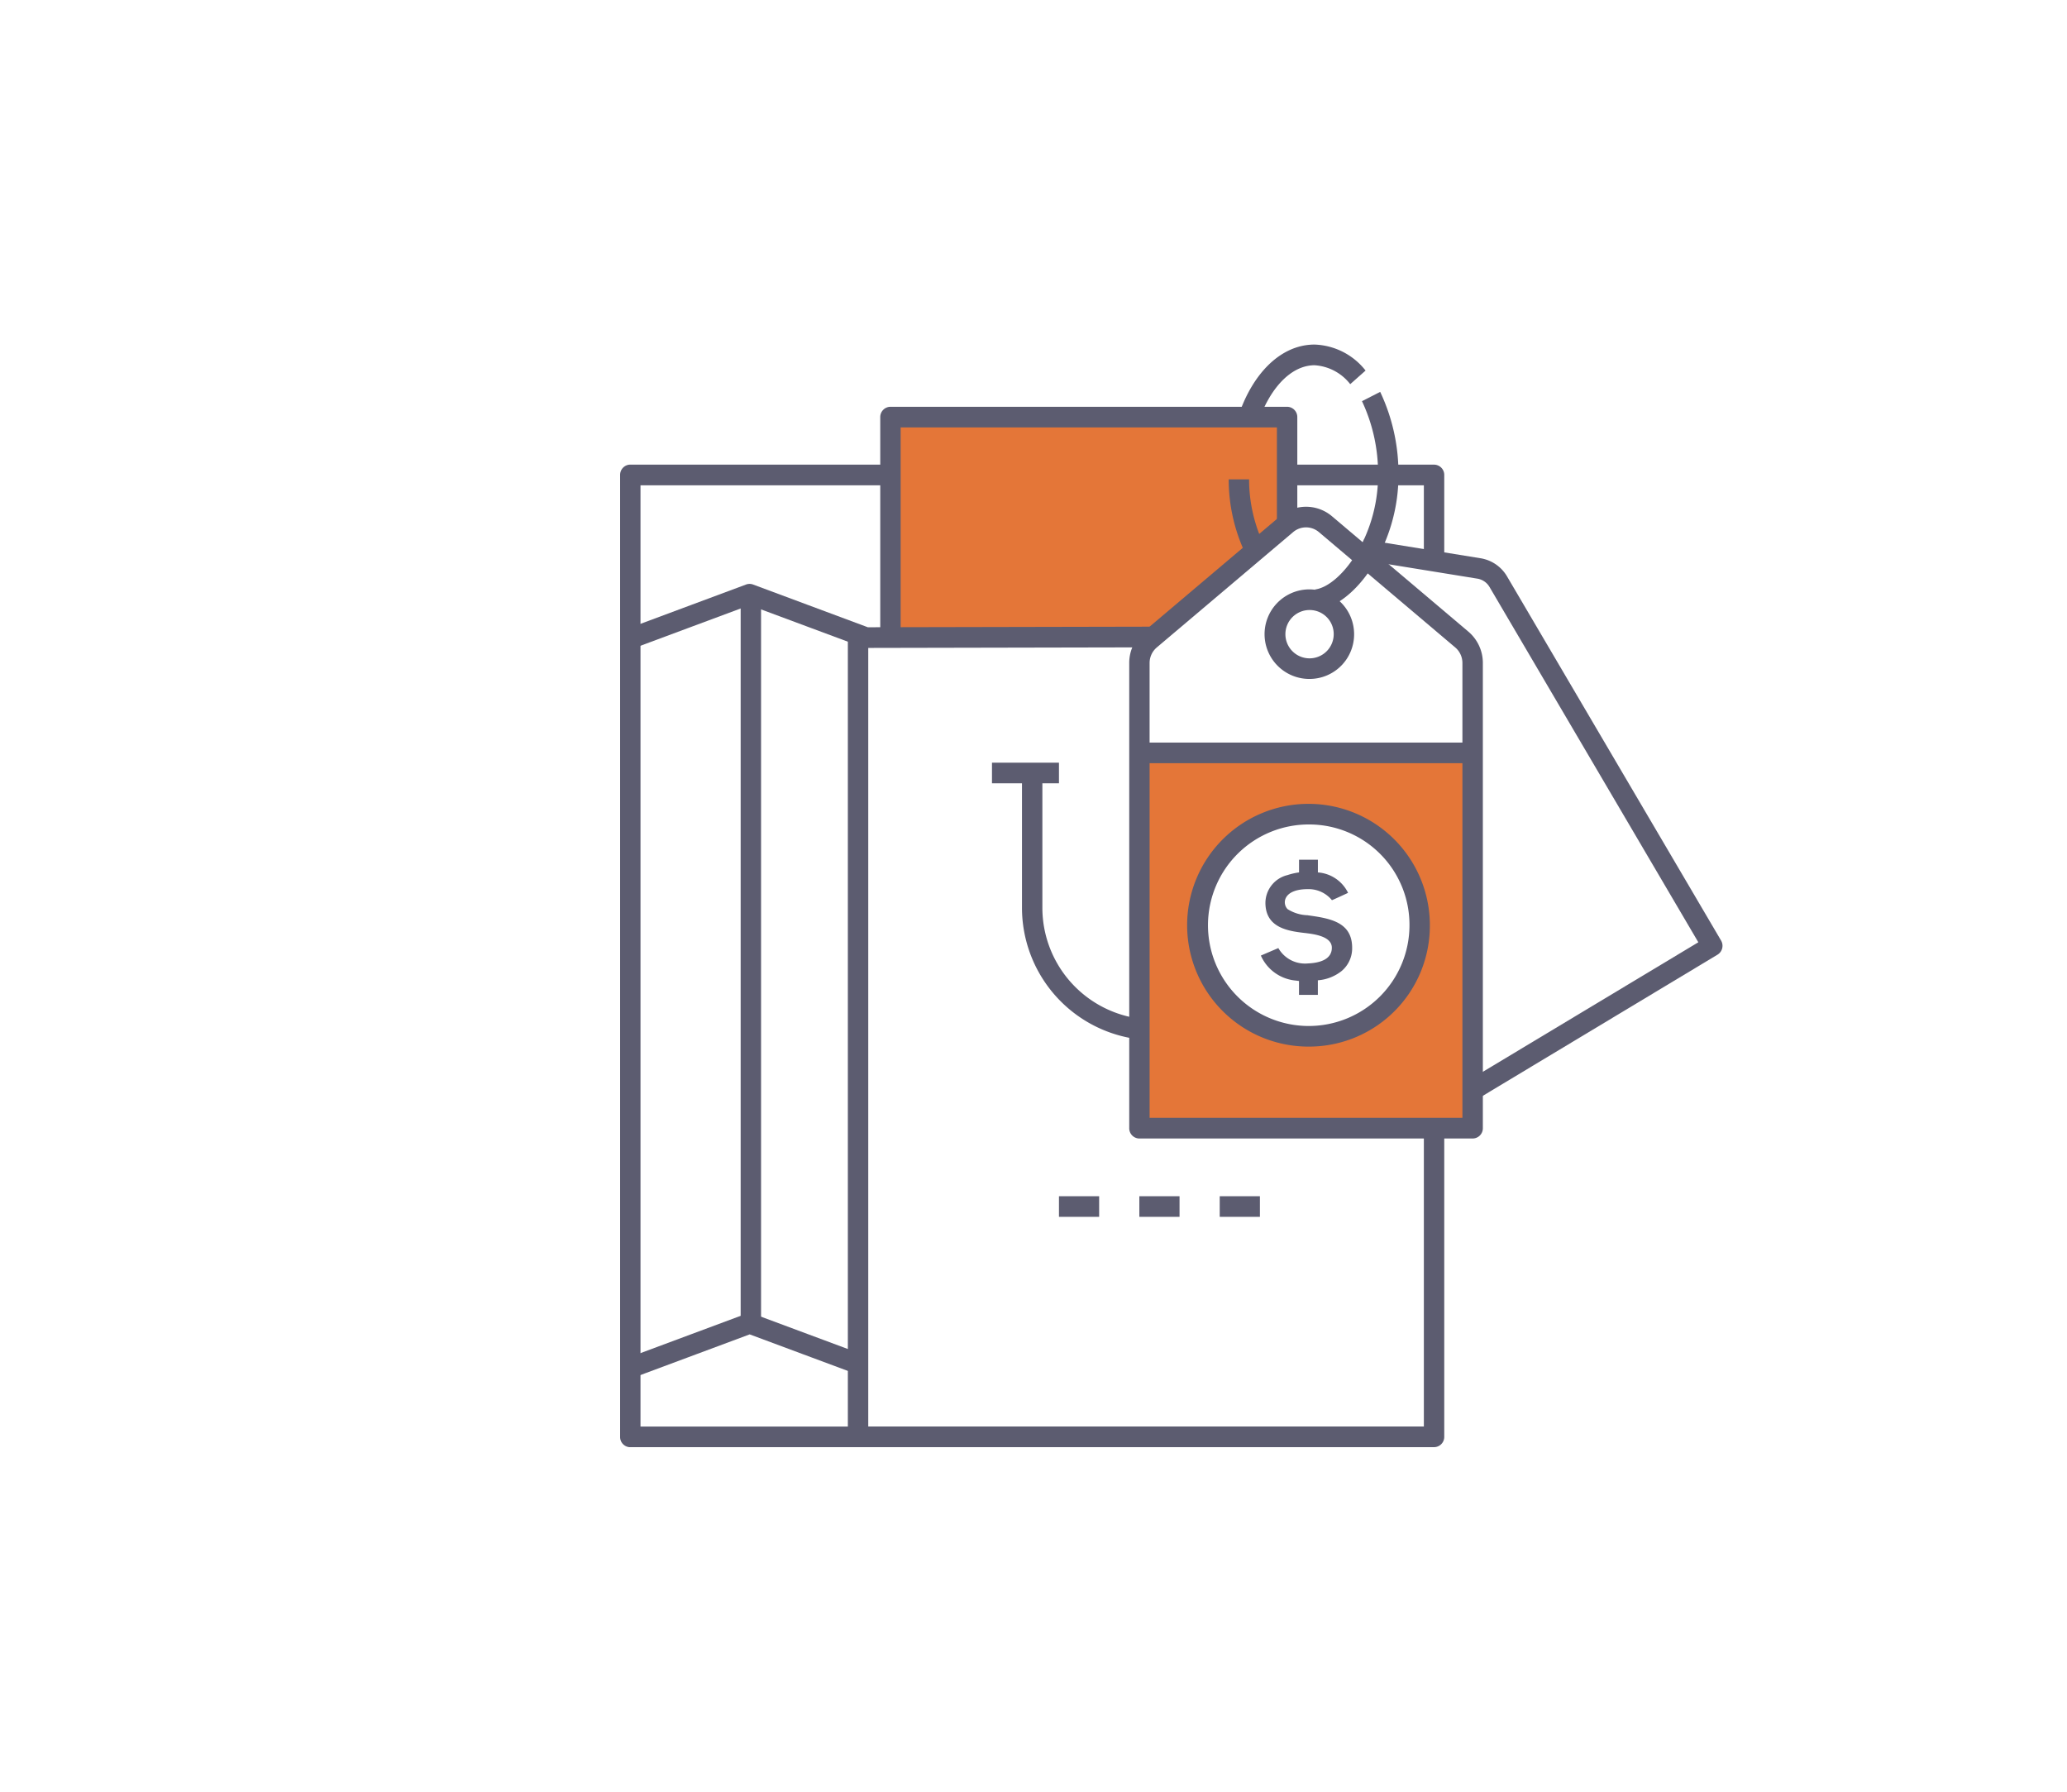 <svg xmlns="http://www.w3.org/2000/svg" xmlns:xlink="http://www.w3.org/1999/xlink" width="150" height="130" viewBox="0 0 150 130">
  <defs>
    <clipPath id="clip-path">
      <rect id="Rectangle_1327" data-name="Rectangle 1327" width="150" height="130" transform="translate(-19112 15916)" fill="#fff" stroke="#707070" stroke-width="1"/>
    </clipPath>
    <clipPath id="clip-path-2">
      <rect id="Rectangle_1326" data-name="Rectangle 1326" width="100" height="80" transform="translate(-19183 16060)" fill="#fff" stroke="#707070" stroke-width="1"/>
    </clipPath>
    <clipPath id="clip-path-3">
      <rect id="Rectangle_1296" data-name="Rectangle 1296" width="80" height="80" fill="none"/>
    </clipPath>
  </defs>
  <g id="Mask_Group_25" data-name="Mask Group 25" transform="translate(19112 -15916)" clip-path="url(#clip-path)">
    <g id="Mask_Group_24" data-name="Mask Group 24" transform="translate(106 -119)" clip-path="url(#clip-path-2)">
      <g id="Group_3394" data-name="Group 3394" transform="translate(-19173 16060)">
        <g id="Group_3371" data-name="Group 3371" clip-path="url(#clip-path-3)">
          <path id="Path_5913" data-name="Path 5913" d="M150.7,9.779h-1.48c0-5.484,2.737-9.78,6.232-9.78a4.909,4.909,0,0,1,3.705,1.886l-1.113.987A3.557,3.557,0,0,0,155.456,1.5c-2.576,0-4.752,3.793-4.752,8.283" transform="translate(-105.059 0.001)" fill="#5c5c70"/>
          <path id="Path_5914" data-name="Path 5914" d="M66.289,33.406V17.588H95.074l.376,7.254-10.082,8.7Z" transform="translate(-46.67 -12.324)" fill="#e47638"/>
          <path id="Path_5915" data-name="Path 5915" d="M65.269,31.654h-1.48V15.836a.744.744,0,0,1,.74-.748H93.314a.744.744,0,0,1,.74.748v7.771h-1.48V16.584H65.269Z" transform="translate(-44.91 -10.573)" fill="#5c5c70"/>
          <path id="Path_5916" data-name="Path 5916" d="M2.866,239.4l-.511-1.4,8.451-3.146a.733.733,0,0,1,.511,0l7.862,2.926-.511,1.4-7.607-2.831Z" transform="translate(-1.658 -164.532)" fill="#5c5c70"/>
          <path id="Path_5917" data-name="Path 5917" d="M19.513,62.654a.729.729,0,0,1-.255-.046l-8.2-3.05-8.2,3.05-.511-1.4,8.451-3.146a.732.732,0,0,1,.511,0l8.327,3.1,20.711-.043,0,1.5-20.843.043Z" transform="translate(-1.658 -40.651)" fill="#5c5c70"/>
          <rect id="Rectangle_1290" data-name="Rectangle 1290" width="1.48" height="53.082" transform="translate(8.749 18.306)" fill="#5c5c70"/>
          <path id="Path_5918" data-name="Path 5918" d="M108.028,123.24a9.484,9.484,0,0,1-1.426-.108,9.617,9.617,0,0,1-8.063-9.487v-9.776h1.48v9.776a8.117,8.117,0,0,0,6.8,8.008,8.013,8.013,0,0,0,1.205.091Z" transform="translate(-69.375 -72.784)" fill="#5c5c70"/>
          <rect id="Rectangle_1291" data-name="Rectangle 1291" width="4.861" height="1.496" transform="translate(26.987 30.337)" fill="#5c5c70"/>
          <rect id="Rectangle_1292" data-name="Rectangle 1292" width="2.916" height="1.496" transform="translate(43.514 61.793)" fill="#5c5c70"/>
          <rect id="Rectangle_1293" data-name="Rectangle 1293" width="2.917" height="1.496" transform="translate(37.681 61.793)" fill="#5c5c70"/>
          <rect id="Rectangle_1294" data-name="Rectangle 1294" width="2.916" height="1.496" transform="translate(31.848 61.793)" fill="#5c5c70"/>
          <path id="Path_5919" data-name="Path 5919" d="M150.545,38.287a12.576,12.576,0,0,1-1.322-5.609h1.48a11.059,11.059,0,0,0,1.162,4.932Z" transform="translate(-105.058 -22.898)" fill="#5c5c70"/>
          <path id="Path_5920" data-name="Path 5920" d="M98.38,129.768h-41.8a.744.744,0,0,1-.74-.748v-58h1.48v57.248H97.64V106.9h1.48V129.02a.744.744,0,0,1-.74.748" transform="translate(-39.312 -49.768)" fill="#5c5c70"/>
          <path id="Path_5921" data-name="Path 5921" d="M175.65,35.926h-1.48v-5.3h-9.629v-1.5H174.91a.744.744,0,0,1,.74.748Z" transform="translate(-115.842 -20.413)" fill="#5c5c70"/>
          <path id="Path_5922" data-name="Path 5922" d="M189.826,88.011l-.757-1.287,17.052-10.249L190.97,50.7a1.257,1.257,0,0,0-.885-.608l-8.454-1.37.234-1.478,8.454,1.369a2.733,2.733,0,0,1,1.923,1.321l15.529,26.415a.754.754,0,0,1-.258,1.026Z" transform="translate(-127.875 -33.108)" fill="#5c5c70"/>
          <path id="Path_5923" data-name="Path 5923" d="M127.571,126.4H151.82V99.159H127.571Zm12.125-6.348a8.186,8.186,0,1,1,8.1-8.186,8.141,8.141,0,0,1-8.1,8.186" transform="translate(-89.814 -69.483)" fill="#e47638"/>
          <path id="Path_5924" data-name="Path 5924" d="M161.473,65.852a3.249,3.249,0,1,1,3.213-3.249,3.235,3.235,0,0,1-3.213,3.249m0-5a1.753,1.753,0,1,0,1.733,1.753,1.745,1.745,0,0,0-1.733-1.753" transform="translate(-111.42 -41.591)" fill="#5c5c70"/>
          <rect id="Rectangle_1295" data-name="Rectangle 1295" width="24.183" height="1.496" transform="translate(37.687 28.878)" fill="#5c5c70"/>
          <path id="Path_5925" data-name="Path 5925" d="M160.529,128.917a2.867,2.867,0,0,1-1.473-.444c-.4-.4-.334-1.45,1.473-1.45a2.186,2.186,0,0,1,1.745.8c.008.013,1.172-.531,1.172-.531a2.649,2.649,0,0,0-2.19-1.482v-.923h-1.368v.922a4.739,4.739,0,0,0-.84.195,2.091,2.091,0,0,0-1.6,2c0,1.877,1.726,2.072,2.987,2.215l.09.012c.774.1,1.743.321,1.743,1.043,0,.86-.89,1.105-1.743,1.14a2.229,2.229,0,0,1-2.131-1.1l-.006-.016-1.271.545.007.016a3.068,3.068,0,0,0,2.555,1.8l.206.029v1.006h1.368v-1.057a3.141,3.141,0,0,0,1.727-.675,2.148,2.148,0,0,0,.762-1.683c0-1.875-1.61-2.136-3.215-2.357" transform="translate(-110.618 -87.511)" fill="#5c5c70"/>
          <path id="Path_5926" data-name="Path 5926" d="M149.757,85.161H125.574a.744.744,0,0,1-.74-.748V50.661a2.977,2.977,0,0,1,1.053-2.279l9.893-8.367a2.912,2.912,0,0,1,3.77,0l9.893,8.367a2.977,2.977,0,0,1,1.053,2.279V84.412a.744.744,0,0,1-.74.748m-23.443-1.5h22.7v-33a1.478,1.478,0,0,0-.523-1.131L138.6,41.163a1.444,1.444,0,0,0-1.872,0l-9.893,8.367a1.478,1.478,0,0,0-.523,1.131Z" transform="translate(-87.887 -27.555)" fill="#5c5c70"/>
          <path id="Path_5927" data-name="Path 5927" d="M148.4,128.963a8.807,8.807,0,1,1,8.709-8.807,8.769,8.769,0,0,1-8.709,8.807m0-16.117a7.311,7.311,0,1,0,7.23,7.31,7.278,7.278,0,0,0-7.23-7.31" transform="translate(-98.346 -78.026)" fill="#5c5c70"/>
          <path id="Path_5928" data-name="Path 5928" d="M170.614,27.291l-.2-1.483c1.841-.248,4.572-3.83,4.572-8.271a12.307,12.307,0,0,0-1.167-5.391l1.321-.675a13.84,13.84,0,0,1,1.326,6.066c0,5.049-3.148,9.389-5.857,9.754" transform="translate(-119.981 -8.038)" fill="#5c5c70"/>
          <path id="Path_5929" data-name="Path 5929" d="M18.238,100.4H.74A.744.744,0,0,1,0,99.648V29.855a.752.752,0,0,1,.217-.529.736.736,0,0,1,.523-.219H19.619v1.5H1.48V98.9H18.238Z" transform="translate(0 -20.396)" fill="#5c5c70"/>
        </g>
      </g>
    </g>
  </g>
</svg>
